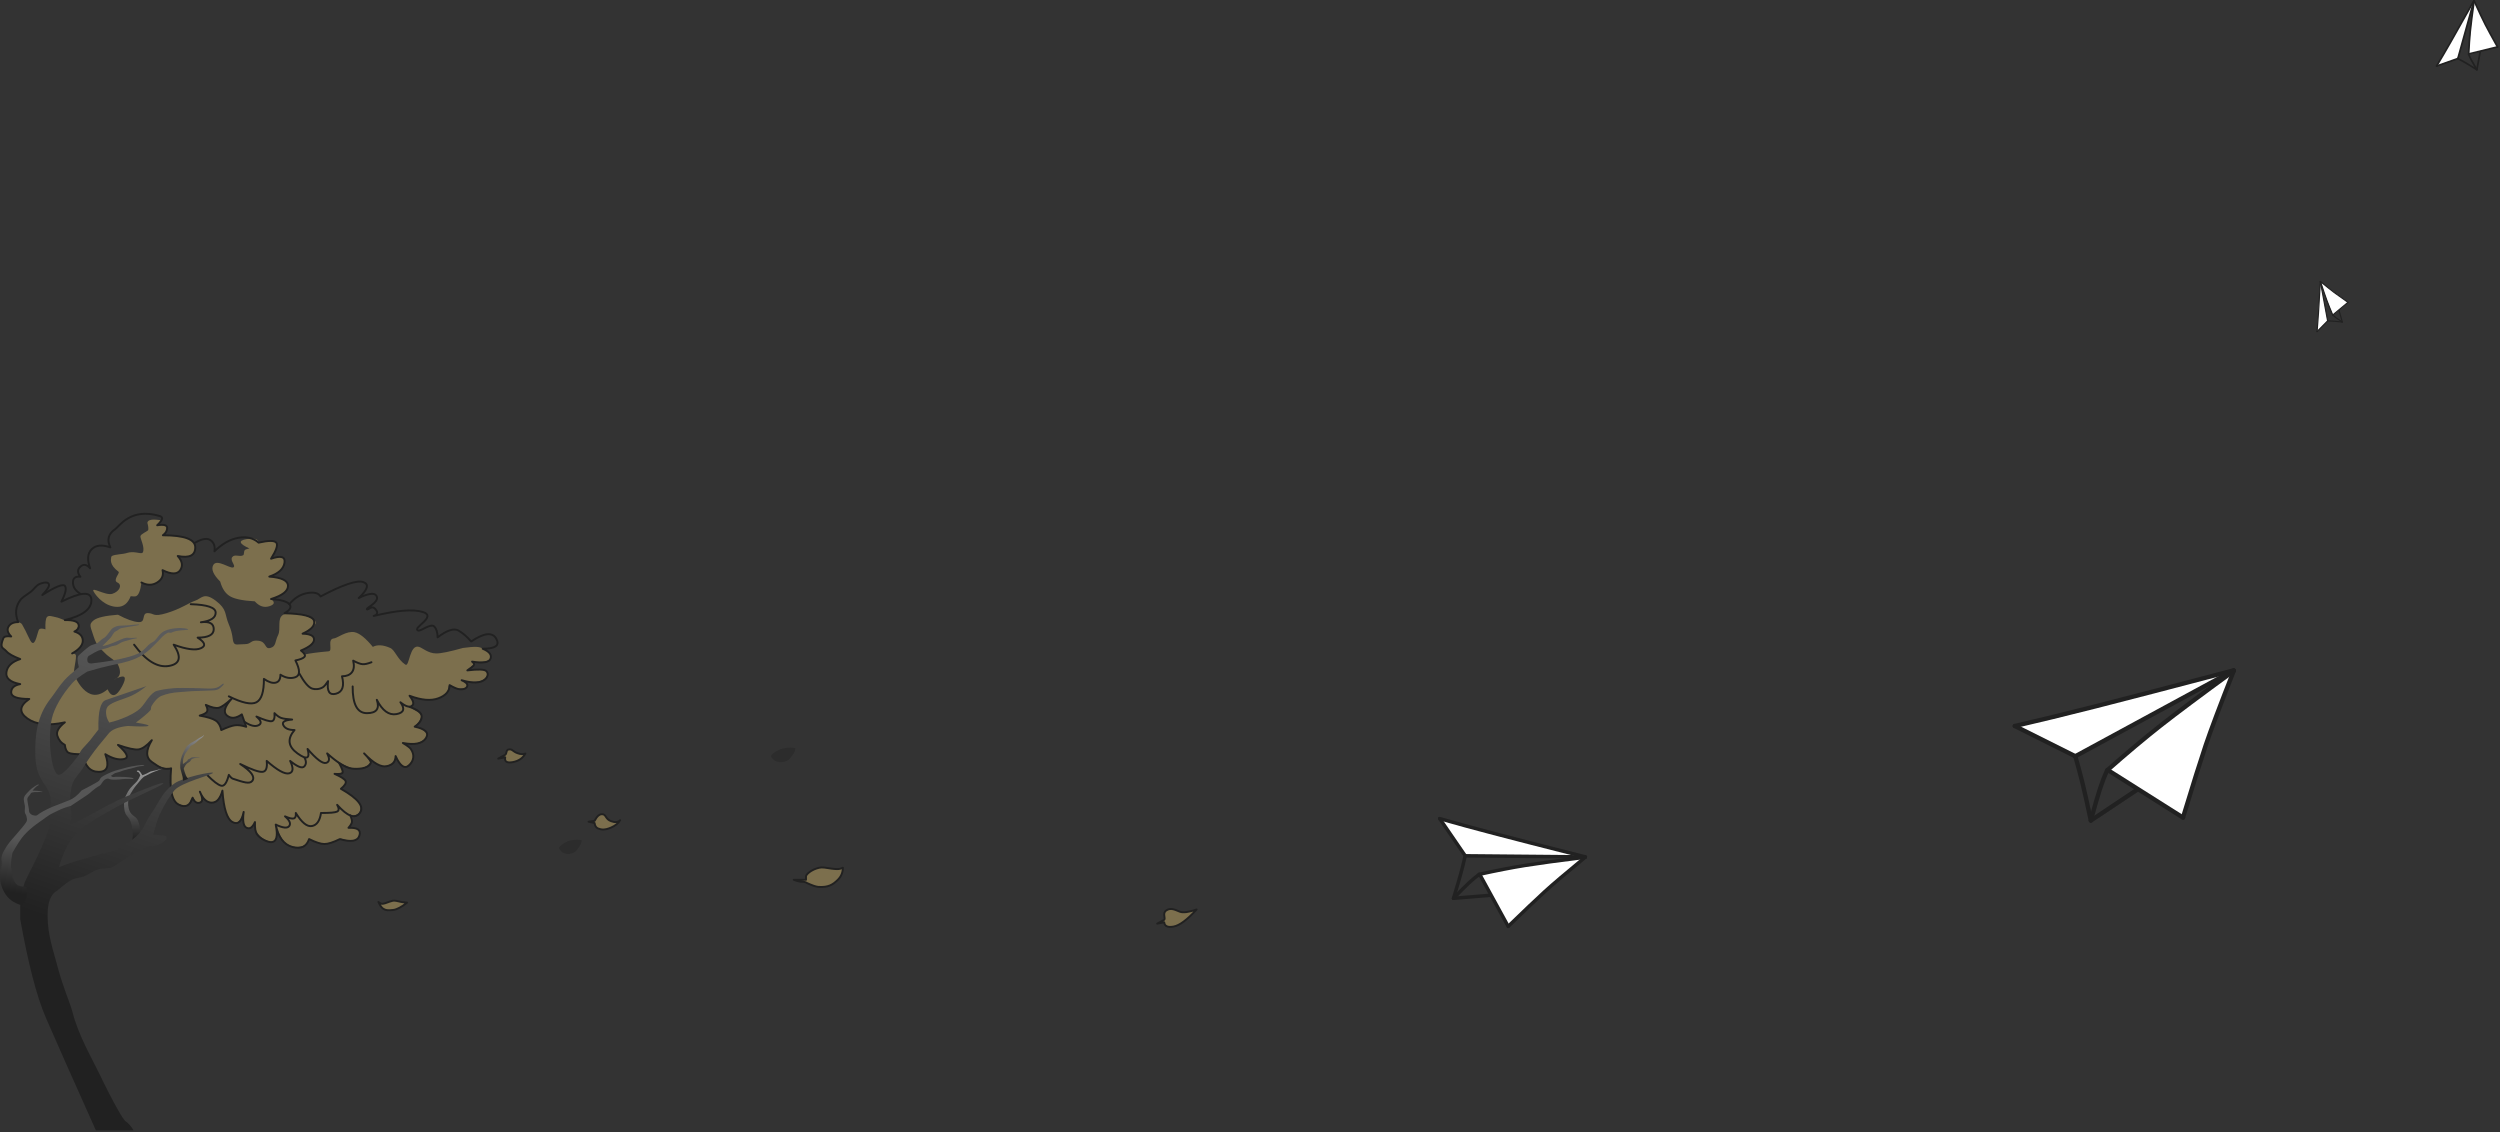<!--?xml version="1.0" encoding="UTF-8"?-->
<svg width="1031px" height="467px" viewBox="0 0 1031 467" version="1.1" xmlns="http://www.w3.org/2000/svg" xmlns:xlink="http://www.w3.org/1999/xlink">
    <rect x="0" y="0" width="1031" height="467" fill="#333333" stroke="none"/>
    <defs>
        <linearGradient x1="50%" y1="0%" x2="50%" y2="100%" id="linearGradient-1">
            <stop stop-color="#9D9D9D" offset="0%"></stop>
            <stop stop-color="#212121" offset="100%"></stop>
        </linearGradient>
        <linearGradient x1="51.901%" y1="1.174%" x2="43.301%" y2="62.277%" id="linearGradient-2">
            <stop stop-color="#5B5B5B" offset="0%"></stop>
            <stop stop-color="#212121" offset="100%"></stop>
        </linearGradient>
        <linearGradient x1="20.339%" y1="54.166%" x2="13.7%" y2="91.698%" id="linearGradient-3">
            <stop stop-color="#565656" offset="0%"></stop>
            <stop stop-color="#212121" offset="100%"></stop>
        </linearGradient>
        <linearGradient x1="50%" y1="0%" x2="38.558%" y2="95.91%" id="linearGradient-4">
            <stop stop-color="#8E8E8E" offset="0%"></stop>
            <stop stop-color="#212121" offset="100%"></stop>
        </linearGradient>
    </defs>
    <g id="template" stroke="none" stroke-width="1" fill="none" fill-rule="evenodd">
        <g id="sms-illustration" transform="translate(0, -0.661)">
            <g id="tree" transform="translate(0, 212)">
                <g id="crown-color" transform="translate(0.63, 2.938)" fill="#E8C875" fill-opacity="0.4">
                    <path d="M88.307,33.429 C93.181,37.096 91.913,38.983 93.738,43.232 C95.563,47.482 95.118,49.456 95.732,50.719 C96.347,51.981 97.435,51.376 100.315,51.376 C103.195,51.376 102.565,49.497 106.015,49.973 C109.466,50.449 108.386,53.585 110.854,52.94 C113.322,52.295 112.716,50.317 114.035,47.692 C115.353,45.067 113.476,40.689 116.212,39.228 C118.947,37.767 124.664,38.56 128.977,41.556 C130.969,42.94 127.814,44.456 124.931,46.706 C124.104,47.351 129.302,47.356 128.886,49.468 C128.832,49.743 128.412,50.765 127.053,51.916 C126.569,52.326 125.563,52.962 124.034,53.826 L124.931,55.64 C127.258,55.137 130.576,54.698 134.884,54.324 C136.835,54.154 134.062,49.204 137.133,48.999 C138.392,48.915 142.35,45.755 145.589,46.439 C147.669,46.877 150.182,48.898 153.129,52.501 C154.958,51.49 157.352,51.637 160.312,52.94 C162.267,53.801 163.199,57.552 166.537,59.815 C168.252,60.977 168.21,51.177 172.24,52.501 C173.661,52.968 175.919,55.145 179.199,55.2 C181.148,55.233 184.84,54.479 190.276,52.94 C192.753,52.599 194.598,52.453 195.812,52.501 C197.026,52.55 197.902,52.804 198.439,53.265 C201.202,54.555 202.26,55.975 201.611,57.525 C201.291,58.291 197.755,58.999 194.062,58.57 C193.943,58.557 193.861,58.545 193.808,58.537 L193.799,58.536 L193.837,58.544 C194.183,58.625 195.231,58.957 194.745,59.815 C194.404,60.416 193.619,60.303 192.102,62.19 C191.872,62.476 201.961,60.39 200.2,64.287 C199.026,66.885 195.543,67.538 189.751,66.247 C191.857,67.317 192.428,68.391 191.464,69.468 C191.245,69.712 189.175,69.916 187.457,69.468 C186.159,69.129 185.152,68.09 184.789,68.269 C183.807,68.754 184.852,69.871 183.598,71.263 C183.089,71.828 181.822,74.193 176.407,74.431 C175.208,74.484 172.633,73.933 168.68,72.778 L168.654,72.77 L168.677,72.818 C168.888,73.264 169.178,74.003 169.548,75.036 C170.116,76.619 168.621,75.813 168.865,77.47 C168.98,78.248 172.379,79.206 172.944,80.616 C173.321,81.557 172.469,83.149 170.388,85.394 C173.639,86.315 175.35,87.577 175.522,89.181 C175.615,90.044 171.645,93.841 165.516,92.132 C167.167,92.878 170.327,94.573 169.855,97.943 C169.657,99.355 168.551,100.751 166.537,102.13 C165.514,101.484 164.762,100.886 164.281,100.336 C163.8,99.786 163.212,98.852 162.517,97.534 L161.705,100.336 C159.495,101.529 157.682,101.898 156.264,101.442 C154.847,100.987 152.602,99.314 149.53,96.425 L152.2,99.966 C151.007,101.764 149.167,102.705 146.678,102.79 C144.189,102.874 140.258,100.981 134.884,97.109 L139.58,101.008 C140.473,102.46 140.786,103.469 140.52,104.034 C140.253,104.599 139.275,104.997 137.587,105.23 C140.045,105.954 141.473,106.8 141.871,107.769 C142.269,108.738 141.636,109.824 139.97,111.028 C141.965,112.17 143.38,113.053 144.216,113.679 C145.762,114.836 147.384,115.919 147.779,117.566 C148.493,120.549 147.305,122.04 144.216,122.04 C144.931,122.919 144.625,124.58 143.297,127.022 C142.887,127.775 149.53,125.257 146.979,131.484 C146.776,131.981 145.321,132.454 142.718,132.215 C142.19,132.167 141.333,131.978 140.15,131.647 L139.975,131.598 L139.974,131.616 C139.9,131.84 138.592,132.347 136.049,133.137 C135.19,133.403 133.074,133.949 130.736,133.481 C129.898,133.314 128.602,132.742 126.845,131.765 C126.826,132.515 126.386,133.267 125.525,134.02 C124.764,134.687 121.08,135.819 118.019,134.02 C115.89,132.769 114.363,129.453 113.077,126.276 C112.347,124.474 115.052,131.475 112.121,132.74 C110.445,133.464 103.748,130.485 104.578,125.069 C104.704,124.252 103.201,127.897 101.523,127.022 C101.238,126.873 100.248,126.878 99.859,125.069 C99.723,124.44 99.723,122.942 99.859,120.576 C98.924,123.571 97.784,125.069 96.439,125.069 C95.603,125.069 93.692,123.914 92.484,120.576 C91.995,119.222 91.488,116.402 90.964,112.116 C89.873,114.42 88.987,115.746 88.307,116.095 C87.26,116.632 85.415,116.994 84.083,115.609 C83.57,115.075 82.808,113.948 81.798,112.229 C82.638,114.538 82.859,115.826 82.462,116.095 C81.896,116.478 80.734,116.863 80.167,116.429 C79.516,115.93 79.458,114.578 78.793,114.699 C77.701,114.899 77.746,117.513 76.77,117.823 C74.77,118.458 71.84,116.786 71.493,116.095 C69.624,112.377 69.102,107.9 69.926,102.663 C67.17,102.663 64.52,101.764 61.977,99.966 C59.435,98.168 59.435,95.172 61.977,90.98 C59.882,93.302 58.059,94.571 56.508,94.788 C54.957,95.005 52.127,94.386 48.018,92.93 C51.862,96.339 52.691,98.28 50.506,98.752 C48.321,99.225 45.753,98.557 42.802,96.747 C44.567,101.605 43.66,104.034 40.08,104.034 C36.5,104.034 34.312,101.605 33.516,96.747 C30.455,96.799 28.505,96.608 27.664,96.175 C26.824,95.742 26.306,94.66 26.11,92.93 C24.595,92.121 23.566,90.872 23.025,89.181 C22.484,87.491 23.513,85.637 26.11,83.619 C19.364,85.114 14.209,84.584 10.647,82.027 C7.084,79.47 7.346,76.789 11.434,73.983 C6.464,73.983 3.98,73.076 3.98,71.263 C3.98,69.45 5.221,68.313 7.702,67.852 C3.544,67.057 1.649,65.413 2.019,62.92 C2.389,60.428 4.283,58.629 7.702,57.525 C4.762,56.399 2.867,55.332 2.019,54.324 C0.746,52.811 -0.995,53.237 0.709,48.999 C1.033,48.194 2.123,47.928 3.98,48.202 C2.519,46.736 2.153,45.382 2.884,44.138 C3.614,42.895 4.941,42.274 6.863,42.274 C7.694,42.494 8.233,42.814 8.479,43.232 C10.571,46.794 11.613,49.993 12.515,50.719 C14.106,51.998 14.88,45.905 15.533,45.269 C15.968,44.845 16.828,44.845 18.113,45.269 C18.008,42.52 18.209,40.838 18.718,40.222 C19.481,39.298 20.978,39.986 22.282,40.222 C23.151,40.379 24.427,40.824 26.11,41.556 C29.201,41.527 30.977,41.95 31.436,42.825 C31.896,43.701 31.438,44.816 30.062,46.17 C32.542,46.983 33.693,48.251 33.516,49.973 C33.338,51.695 31.876,53.438 29.129,55.2 C30.18,55.23 30.708,55.565 30.713,56.205 C30.731,58.761 29.378,62.865 30.062,64.287 C31.471,67.22 33.631,70.849 36.846,71.978 C38.99,72.731 41.284,72.069 43.729,69.992 C45.368,73.535 47.351,73.15 49.678,68.837 C51.772,64.956 51.07,63.816 47.574,65.418 L47.532,65.436 L47.568,65.412 C49.116,64.297 49.266,62.431 48.018,59.815 C47.274,58.255 44.302,56.794 42.802,55.2 C41.218,53.516 39.23,52.279 37.984,48.202 C36.739,44.125 35.804,43.289 37.984,41.556 C39.438,40.4 42.782,39.624 48.018,39.228 C51.526,41.117 54.355,42.132 56.508,42.274 C59.737,42.486 57.557,38.56 60.299,38.56 C63.041,38.56 62.244,40.338 68.128,38.56 C74.011,36.781 77.362,34.264 79.897,33.429 C82.431,32.595 83.432,29.762 88.307,33.429 Z M139.58,131.484 C139.679,131.513 139.776,131.541 139.871,131.568 L139.975,131.598 C139.973,131.535 139.868,131.5 139.662,131.488 Z M94.899,73.872 C92.546,76.083 90.772,77.332 89.575,77.617 C88.379,77.903 86.604,77.501 84.252,76.413 C84.923,77.672 85.086,78.605 84.742,79.213 C84.397,79.82 83.397,80.363 81.74,80.84 C84.946,81.406 87.139,82.085 88.32,82.876 C89.5,83.667 90.266,84.972 90.619,86.791 C93.123,85.646 95.007,84.991 96.27,84.826 C97.533,84.661 99.076,84.867 100.9,85.445 L99.091,80.332 C96.701,82.028 94.67,82.197 92.999,80.84 C91.327,79.482 91.96,77.159 94.899,73.872 Z M168.63,72.72 C168.372,72.197 168.251,72.175 168.267,72.656 L168.267,72.656 L168.654,72.77 Z M47.532,65.436 L47.413,65.518 C47.096,65.724 46.727,65.903 46.305,66.053 C46.686,65.848 47.043,65.667 47.377,65.509 L47.532,65.436 Z M193.793,58.535 C193.727,58.521 193.708,58.521 193.765,58.53 L193.799,58.536 Z" id="Combined-Shape"></path>
                    <path d="M94.189,31.598 C92.301,30.462 90.967,28.451 90.189,25.565 C87.292,22.687 86.346,20.394 87.35,18.687 C88.856,16.127 94.187,20.284 95.546,19.727 C96.905,19.17 94.076,16.918 95.12,15.5 C96.163,14.083 98.08,15.503 99.588,14.742 C100.212,14.428 99.784,13.256 100.315,12.604 C100.531,12.338 101.173,12.107 102.24,11.909 C97.967,9.961 97.52,8.688 100.898,8.089 C104.276,7.49 105.982,7.962 106.015,9.505 C110.11,8.574 112.541,8.574 113.306,9.505 C114.072,10.437 113.356,12.644 111.157,16.127 C115.254,14.72 117.102,15.287 116.699,17.829 C116.296,20.371 114.208,22.265 110.435,23.513 C115.57,23.883 118.138,25.158 118.138,27.34 C118.138,29.521 115.811,31.327 111.157,32.757 C112.86,34.051 112.619,35.043 110.435,35.735 C108.25,36.427 106.251,35.753 104.437,33.712 C99.493,33.438 96.077,32.734 94.189,31.598 Z" id="Path-16-Copy"></path>
                    <path d="M64.194,2.344 C66.938,1.909 68.309,2.275 68.309,3.443 C68.309,4.611 67.724,5.62 66.554,6.47 C75.449,6.47 79.897,8.133 79.897,11.461 C79.897,14.788 77.488,15.975 72.671,15.019 C74.564,17.121 74.902,19.068 73.688,20.861 C72.474,22.654 70.047,22.654 66.407,20.861 C66.913,23.029 66.175,24.727 64.194,25.953 C62.214,27.18 60.055,27.18 57.718,25.953 C57.268,29.355 56.507,31.236 55.437,31.598 C55.048,31.729 54.322,31.729 53.26,31.598 C52.135,34.531 50.314,35.998 47.797,35.998 C42.932,35.998 39.217,31.929 37.974,29.656 C36.731,27.383 42.958,31.488 45.685,30.612 C48.747,29.628 49.893,26.902 47.797,25.953 C45.702,25.005 48.969,22.035 48.261,21.504 C44.272,18.515 45.19,16.373 45.237,15.446 C45.279,14.605 47.974,14.414 50.217,14.105 C51.6,13.914 52.25,13.457 53.675,13.437 C56.209,13.399 57.945,14.373 58.324,13.437 C59.164,11.36 57.16,7.822 57.277,6.873 C57.401,5.868 60.447,4.802 60.51,4.246 C60.7,2.568 60.055,1.549 60.154,1.19 C60.477,0.012 62.312,-0.291 65.659,0.279 L64.194,2.344 Z" id="Path-13-Copy"></path>
                </g>
                <g id="crown" transform="translate(0.63, 0.535)" stroke="#212121" stroke-linejoin="round" stroke-width="0.81">
                    <path d="M69.926,105.065 C66.639,105.464 65.791,105.065 61.977,102.368 C59.435,100.57 59.435,97.575 61.977,93.383 C59.882,95.705 58.059,96.974 56.508,97.191 C54.957,97.408 52.127,96.788 48.018,95.333 C51.862,98.742 52.691,100.682 50.506,101.155 C48.321,101.628 45.753,100.959 42.802,99.15 C44.567,104.008 43.66,106.437 40.08,106.437 C36.5,106.437 34.312,104.008 33.516,99.15 C30.455,99.202 28.505,99.011 27.664,98.578 C26.824,98.144 26.306,97.063 26.11,95.333 C24.595,94.524 23.566,93.275 23.025,91.584 C22.484,89.894 23.513,88.04 26.11,86.022 C19.364,87.517 14.209,86.986 10.647,84.429 C7.084,81.873 7.346,79.191 11.434,76.385 C6.464,76.385 3.98,75.479 3.98,73.666 C3.98,71.852 5.221,70.715 7.702,70.255 C3.544,69.459 1.649,67.815 2.019,65.323 C2.389,62.83 4.283,61.032 7.702,59.928 C4.762,58.802 2.867,57.735 2.019,56.726 C0.746,55.214 -0.995,55.639 0.709,51.402 C1.033,50.597 2.123,50.331 3.98,50.605 C2.519,49.139 2.153,47.785 2.884,46.541 C3.614,45.298 4.941,44.676 6.863,44.676 C5.486,41.272 5.765,38.262 7.702,35.647 C8.697,34.304 10.343,33.505 12.225,32.046 C13.275,31.232 14.217,29.659 15.598,29.003 C16.559,28.546 19.042,27.81 19.523,29.003 C19.845,29.798 18.943,31.296 16.818,33.497 C22.221,30.086 25.319,28.832 26.11,29.734 C26.902,30.637 26.436,32.809 24.712,36.252 C32.947,32.141 37.064,31.94 37.064,35.647 C37.064,39.354 33.413,42.087 26.11,43.846 C29.486,43.774 31.365,44.371 31.747,45.635 C32.128,46.9 31.567,47.879 30.062,48.572 C32.364,49.267 33.516,50.535 33.516,52.376 C33.516,54.217 32.053,55.959 29.129,57.603" id="Path-5" stroke-linecap="round"></path>
                    <path d="M69.926,105.065 C69.195,113.568 70.236,118.527 73.049,119.944 C75.863,121.361 77.777,120.413 78.793,117.102 C79.519,118.84 80.521,119.521 81.798,119.147 C83.074,118.773 83.074,117.268 81.798,114.632 C83.038,117.642 84.679,119.147 86.72,119.147 C88.762,119.147 90.221,117.495 91.096,114.19 C91.619,121.623 93.007,125.946 95.259,127.158 C97.512,128.369 99.045,126.976 99.859,122.978 C99.347,126.665 99.741,128.843 101.043,129.512 C102.345,130.18 103.502,129.395 104.516,127.158 C104.437,129.553 104.686,131.192 105.263,132.074 C106.567,134.067 109.706,135.433 111.104,135.433 C113.428,135.433 114.086,133.018 113.077,128.189 C114.109,133.367 116.399,136.443 119.945,137.418 C123.492,138.393 125.792,137.309 126.845,134.167 C129.559,135.523 131.665,136.202 133.163,136.202 C134.662,136.202 136.79,135.523 139.546,134.167 C144.186,135.523 146.87,135.044 147.6,132.729 C148.329,130.414 146.825,129.342 143.086,129.512 C143.943,128.552 144.416,127.767 144.507,127.158 C144.599,126.548 144.38,125.622 143.853,124.38" id="Path-9" stroke-linecap="round"></path>
                    <path d="M113.077,128.189 C116.038,129.606 117.893,129.804 118.641,128.783 C119.389,127.762 118.813,126.43 116.914,124.787 C118.654,125.571 119.862,125.857 120.538,125.646 C121.214,125.435 121.488,124.685 121.359,123.398 C123.801,127.384 126.027,129.179 128.038,128.783 C130.048,128.387 131.286,126.592 131.751,123.398 C135.393,123.415 137.615,123.222 138.415,122.818 C139.216,122.415 139.216,121.49 138.415,120.041 C142.729,124.863 145.85,125.982 147.779,123.398 C149.707,120.814 147.105,117.491 139.97,113.431 C141.642,112.046 142.276,110.96 141.871,110.171 C141.466,109.383 139.956,108.415 137.34,107.267 C139.282,107.425 140.382,107.269 140.64,106.802 C140.898,106.334 140.413,104.98 139.186,102.739" id="Path-10"></path>
                    <path d="M84.742,107.676 C87.341,110.327 89.283,111.817 90.566,112.148 C91.849,112.478 92.906,110.987 93.738,107.676 C94.388,108.586 94.938,109.116 95.388,109.266 C99.909,110.774 102.354,111.584 103.42,110.149 C104.646,108.5 102.983,106.184 98.434,103.201 C103.149,105.526 106.226,106.604 107.664,106.437 C109.102,106.269 109.667,104.766 109.357,101.928 C113.721,105.765 116.787,107.476 118.558,107.06 C120.328,106.645 120.486,104.934 119.032,101.928 C122.063,104.393 124.011,105.144 124.876,104.182 C125.742,103.22 125.742,101.975 124.876,100.446" id="Path-11"></path>
                    <path d="M32.525,33.015 C30.482,31.767 29.461,30.214 29.461,28.356 C29.461,26.498 30.482,25.707 32.525,25.985 C31.229,24.379 31.229,22.99 32.525,21.817 C33.822,20.644 35.157,20.869 36.532,22.492 C35.252,18.982 35.466,16.366 37.173,14.644 C38.88,12.922 41.451,12.662 44.885,13.864 C43.366,10.793 44.014,8.301 46.828,6.386 C48.636,5.157 53.28,-2.69 65.316,0.96 C66.811,1.413 66.437,2.675 64.194,4.747 C66.938,4.311 68.309,4.678 68.309,5.845 C68.309,7.013 67.724,8.022 66.554,8.872 C75.449,8.872 79.897,10.536 79.897,13.864 C79.897,17.191 77.488,18.377 72.671,17.422 C74.564,19.524 74.902,21.471 73.688,23.264 C72.474,25.057 70.047,25.057 66.407,23.264 C66.913,25.432 66.175,27.129 64.194,28.356 C62.214,29.583 60.055,29.583 57.718,28.356" id="Path-13" stroke-linecap="round"></path>
                    <path d="M54.679,53.994 C59.572,60.64 64.354,63.563 69.022,62.765 C73.691,61.966 74.348,59.042 70.994,53.994 C76.31,55.943 80.052,56.431 82.218,55.456 C84.385,54.481 83.937,53.026 80.876,51.089 C85.303,51.089 87.516,49.921 87.516,47.585 C87.516,45.249 85.75,44.304 82.218,44.749 C86.277,44.225 88.307,42.907 88.307,40.794 C88.307,38.68 84.883,37.514 78.034,37.296" id="Path-14" stroke-linecap="round"></path>
                    <path d="M79.897,11.908 C82.749,10.267 84.864,9.945 86.241,10.942 C87.618,11.94 88.139,13.457 87.803,15.493 C91.007,12.373 94.298,10.513 97.677,9.914 C101.055,9.315 103.835,9.98 106.015,11.908 C110.11,10.976 112.541,10.976 113.306,11.908 C114.072,12.839 113.356,15.047 111.157,18.53 C115.254,17.123 117.102,17.69 116.699,20.232 C116.296,22.773 114.208,24.668 110.435,25.916 C115.57,26.286 118.138,27.561 118.138,29.742 C118.138,31.924 115.811,33.73 111.157,35.16 C115.179,35.446 117.695,36.158 118.706,37.296 C119.717,38.434 119.048,39.681 116.699,41.038 C124.324,41.213 128.387,42.246 128.886,44.138 C129.386,46.03 127.811,47.803 124.161,49.455 C127.311,49.526 128.886,50.331 128.886,51.87 C128.886,53.409 127.09,54.92 123.496,56.402 C124.973,57.55 125.453,58.42 124.936,59.01 C124.42,59.601 123.177,60.097 121.207,60.498 C123.177,64.412 123.177,66.711 121.207,67.396 C119.237,68.082 117.177,67.739 115.025,66.368 C115.025,68.239 114.376,69.333 113.077,69.651 C111.778,69.969 110.153,69.452 108.202,68.101 C108.237,73.423 107.215,76.636 105.134,77.739 C103.053,78.843 99.254,78.029 93.738,75.298" id="Path-16" stroke-linecap="round"></path>
                    <path d="M94.899,76.275 C92.546,78.486 90.772,79.734 89.575,80.02 C88.379,80.305 86.604,79.904 84.252,78.816 C84.923,80.075 85.086,81.008 84.742,81.616 C84.397,82.223 83.397,82.765 81.74,83.242 C84.946,83.809 87.139,84.488 88.32,85.279 C89.5,86.07 90.266,87.375 90.619,89.194 C93.123,88.049 95.007,87.394 96.27,87.229 C97.533,87.064 99.076,87.27 100.9,87.848 L99.091,82.734 C96.701,84.431 94.67,84.6 92.999,83.242 C91.327,81.884 91.96,79.562 94.899,76.275 Z" id="Path-17" stroke-linecap="round"></path>
                    <path d="M100.315,85.895 C102.727,87.461 104.627,87.896 106.015,87.199 C107.403,86.502 107.11,85.313 105.134,83.63 C108.408,85.08 110.51,85.717 111.442,85.541 C112.373,85.365 112.746,84.259 112.562,82.224 C113.549,83.235 114.464,83.894 115.307,84.201 C116.15,84.507 117.664,84.731 119.85,84.872 C116.756,85.094 115.545,85.869 116.216,87.199 C116.887,88.529 118.427,89.194 120.835,89.194 C117.751,92.814 118.155,96.025 122.048,98.828 C125.941,101.63 127.328,101.017 126.211,96.988 C129.908,101.264 132.462,103.181 133.873,102.739 C135.284,102.297 135.422,100.993 134.286,98.828 C138.482,102.618 141.836,104.697 144.348,105.065 C146.288,105.35 151.295,105.373 152.299,102.739 C152.496,102.221 151.573,100.917 149.53,98.828 C153.363,102.875 156.485,104.635 158.898,104.107 C161.311,103.58 162.517,102.19 162.517,99.936 C164.481,104.323 166.422,105.505 168.34,103.481 C169.788,101.954 170.596,99.608 168.785,96.988 C168.393,96.421 167.303,95.603 165.516,94.534 C170.405,95.456 173.567,94.801 175.003,92.57 C176.438,90.339 174.9,88.748 170.388,87.796 C172.309,86.529 173.269,85.14 173.269,83.63 C173.269,82.121 171.626,80.796 168.34,79.657" id="Path-75" stroke-linecap="round"></path>
                    <path d="M122.749,65.785 C124.792,69.472 126.574,71.577 128.094,72.102 C129.093,72.447 130.982,72.527 132.56,71.532 C133.108,71.186 133.81,70.351 134.664,69.025 C134.125,73.214 135.21,74.946 137.919,74.22 C140.628,73.495 141.457,71.097 140.408,67.025 C142.28,67.021 143.641,66.472 144.492,65.378 C145.343,64.284 145.521,62.685 145.025,60.58 C146.671,61.47 147.947,61.955 148.855,62.033 C149.762,62.112 150.996,61.846 152.557,61.234" id="Path-76" stroke-linecap="round"></path>
                    <path d="M144.806,71.217 C144.753,78.562 146.713,82.234 150.686,82.234 C154.659,82.234 156.018,80.398 154.763,76.726 C157.067,81.208 159.762,83.176 162.847,82.628 C165.932,82.081 166.483,80.451 164.5,77.738 C166.57,79.426 168.136,79.936 169.196,79.269 C170.256,78.602 169.946,77.199 168.267,75.059 C173.117,76.901 177.084,77.248 180.166,76.102 C183.248,74.955 184.789,73.145 184.789,70.672 C186.647,71.752 188.042,72.326 188.973,72.395 C190.371,72.497 191.854,72.159 192.102,70.965 C192.267,70.17 191.484,69.398 189.751,68.65 C194.378,70.021 197.621,69.885 199.479,68.242 C200.41,67.419 201.015,65.95 199.911,64.862 C199.177,64.14 196.574,64.05 192.102,64.593 C193.463,63.693 194.332,63.019 194.711,62.572 C195.089,62.125 194.873,61.592 194.062,60.973 C198.6,61.737 201.139,61.32 201.681,59.721 C202.223,58.122 201.142,56.771 198.439,55.668 C203.748,55.668 205.605,54.277 204.011,51.496 C202.417,48.714 198.972,49.107 193.678,52.675 C192.048,50.759 190.309,49.258 188.459,48.173 C186.609,47.088 183.734,48.02 179.834,50.969 C179.834,48.914 179.366,47.419 178.429,46.484 C177.023,45.081 172.868,48.53 171.848,48.173 C168.997,47.176 179.78,42.494 173.861,40.553 C169.916,39.259 163.124,39.792 153.485,42.152 C155.087,41.623 155.342,40.704 154.252,39.394 C152.616,37.429 151.285,39.862 150.686,39.394 C150.099,38.935 155.777,36.571 154.763,34.108 C154.087,32.466 151.605,32.678 147.318,34.743 C151.102,31.205 151.702,29.01 149.12,28.159 C146.537,27.309 140.687,29.292 131.569,34.108 C130.749,32.694 128.926,32.23 126.101,32.714 C123.276,33.199 120.812,34.726 118.706,37.296" id="Path-78" stroke-linecap="round"></path>
                </g>
                <g id="trunk" transform="translate(0, 46.17)">
                    <path d="M57.872,86.16 C57.614,86.734 57.271,87.213 56.843,87.597 C56.415,87.981 55.634,88.511 54.501,89.187 C54.918,87.202 54.825,84.979 54.221,82.519 C53.317,78.83 51.644,79.483 51.252,76.096 C50.86,72.71 51.489,71.197 52.771,68.969 C54.053,66.74 55.83,65.578 56.559,64.614 C57.045,63.971 57.483,63.173 57.872,62.221 C57.57,61.595 57.341,61.2 57.186,61.035 C56.903,60.735 56.474,60.784 56.444,60.666 C56.362,60.34 56.875,60.006 57.424,60.437 C57.791,60.724 58.218,61.319 58.708,62.221 C59.563,61.891 60.158,61.648 60.493,61.492 C61.203,61.16 61.712,60.806 62.12,60.666 C62.827,60.422 63.416,60.404 63.984,60.244 C65.776,59.739 66.898,59.43 67.024,59.43 C67.196,59.43 65.679,59.862 62.9,61.035 C62.318,61.28 61.371,61.758 60.058,62.467 C59.442,62.631 58.627,63.346 57.614,64.614 C56.094,66.514 55.929,66.512 54.67,68.452 C53.411,70.391 52.354,72.499 53.047,75.755 C53.739,79.012 55.94,78.797 56.843,80.807 C57.445,82.147 57.788,83.932 57.872,86.16 Z" id="Path-73" fill="url(#linearGradient-1)"></path>
                    <path d="M39.547,208.67 C29.588,186.484 22.715,171.008 18.928,162.242 C15.141,153.477 11.609,139.893 8.333,121.491 C8.333,117.842 8.333,115.406 8.333,114.184 C8.335,112.314 9.841,110.326 9.671,108.929 C9.448,107.104 11.693,103.342 13.677,99.299 C16.202,94.154 18.712,88.544 19.62,85.78 C20.701,82.489 21.088,78.84 20.781,74.832 C21.133,73.039 20.884,71.051 20.036,68.868 C18.763,65.593 14.857,63.292 14.572,54.4 C14.288,45.508 15.372,37.64 20.781,30.71 C22.728,28.216 24.44,25.333 26.565,22.995 C27.772,21.665 29.755,19.883 32.514,17.648 C31.822,14.96 31.822,13.318 32.514,12.722 C33.554,11.828 35.192,10.217 37.048,8.909 C37.838,8.352 39.203,8.218 40.168,7.665 C41.139,7.109 41.711,6.134 42.859,5.582 C43.748,5.155 44.86,3.381 45.907,2.073 C46.337,1.536 47.251,1.048 47.934,0.79 C48.955,0.403 50.99,0.522 52.727,0.379 C55.166,0.177 57.274,-0.17 57.414,0.097 C57.611,0.473 53.256,0.827 49.945,1.57 C49.168,1.744 48.622,2.47 47.934,2.751 C46.646,3.279 46.493,4.539 45.537,5.582 C44.914,6.263 43.815,7.371 42.239,8.909 C43.51,8.772 45.518,8.111 48.264,6.926 C49.409,6.432 50.611,5.822 51.664,5.582 C52.599,5.37 53.397,5.606 54.124,5.582 C55.522,5.537 56.494,5.424 56.531,5.582 C56.586,5.815 55.358,5.724 52.727,6.581 C51.588,6.952 50.601,6.926 48.584,8.278 C47.714,8.861 46.396,8.749 45.537,9.219 C44.245,9.925 42.535,10.044 40.598,10.796 C39.858,11.083 38.675,11.725 37.048,12.722 C36.34,12.965 35.986,13.589 35.986,14.596 C35.986,15.604 36.537,16.107 37.64,16.107 C46.679,15.087 53.082,13.742 56.847,12.073 C58.793,11.211 60.041,9.738 61.1,8.595 C62.022,7.599 63.043,7.491 63.924,6.581 C64.968,5.503 65.921,3.645 67.777,2.751 C69.465,1.939 71.069,1.723 72.496,1.57 C75.482,1.248 77.619,1.815 77.619,2.073 C77.619,2.37 74.924,2.289 72.496,2.751 C71.795,2.885 71.247,3.199 70.631,3.414 C70.168,3.575 69.653,3.226 69.254,3.414 C67.28,4.343 66.128,6.065 65.217,6.926 C63.011,9.01 60.728,12.006 56.047,14.033 C52.182,15.707 48.361,16.278 44.602,17.136 C42.565,17.602 39.693,18.372 35.986,19.447 C33.091,21.247 31.067,22.792 29.913,24.082 C25.44,29.081 22.383,34.634 21.439,38.599 C19.476,46.85 21.175,62.039 24.295,62.039 C25.607,62.039 28.212,59.455 32.104,54.4 C32.688,53.64 33.024,52.528 33.682,51.674 C34.412,50.724 35.638,49.594 37.048,47.909 C37.747,47.074 38.93,45.557 40.598,43.357 C40.4,36.022 41.4,31.971 43.599,31.204 C45.797,30.438 51.406,28.51 60.424,25.42 C58.223,27.206 56.123,28.551 54.124,29.456 C51.125,30.812 46.345,31.915 44.602,33.68 C43.698,34.595 43.433,36.366 44.123,38.599 C44.254,39.024 44.569,39.649 45.066,40.475 C46.411,40.156 47.583,39.822 48.584,39.47 C50.797,38.693 53.846,37.598 56.847,35.464 C59.65,33.473 60.805,29.683 63.924,27.708 C64.678,27.231 68.544,26.52 71.906,26.28 C73.821,26.144 77.022,26.222 81.592,26.28 C83.444,26.304 86.386,26.651 88.608,26.28 C90.83,25.91 91.845,23.977 92.254,24.503 C92.46,24.769 91.535,25.54 90.727,26.28 C89.931,27.009 88.878,27.224 87.456,27.224 C86.359,27.224 83.883,27.43 80.791,27.469 C78.417,27.499 75.903,27.83 73.977,27.923 C71.245,28.055 68.625,28.653 66.626,29.456 C64.979,30.117 63.525,31.916 62.48,33.68 C62.127,34.276 62.454,34.95 61.984,35.464 C60.901,36.648 58.922,38.318 56.047,40.475 C60.104,41.121 61.788,41.59 61.1,41.881 C60.412,42.173 57.621,42.173 52.727,41.881 C48.612,42.292 45.904,43.412 44.602,45.243 C43.7,46.512 38.53,51.91 33.682,60.029 C32.915,61.313 30.793,63.271 29.913,65.612 C29.404,66.964 29.031,69.339 28.794,72.739 C29.234,75.92 29.436,78.049 29.402,79.125 C29.329,81.422 28.183,82.811 29.402,82.46 C32.514,81.566 43.681,74.495 51.664,71.152 C59.646,67.808 68.35,64.445 67.317,65.612 C66.283,66.779 54.619,71.666 47.934,75.363 C41.248,79.06 35.015,82.54 31.036,86.704 C28.384,89.479 26.137,93.944 24.295,100.098 C28.155,98.634 30.895,97.689 32.514,97.263 C35.277,96.537 37.735,95.856 39.547,95.227 C41.819,94.437 44.865,94.18 47.304,93.245 C50.348,92.078 52.756,90.156 55.113,88.329 C59.359,85.036 59.708,81.894 61.984,78.637 C64.229,75.425 65.753,72.254 67.317,70.13 C69.242,67.515 71.029,66.252 71.906,65.612 C75.372,63.079 87.843,60.501 87.843,61.217 C87.843,61.932 74.683,65.138 71.906,68.452 C70.575,70.04 68.183,73.36 65.758,78.637 C65.126,80.012 64.259,82.7 63.155,86.704 L67.777,87.104 C69.178,87.547 69.024,88.424 67.317,89.732 C65.609,91.041 63.537,91.626 61.1,91.489 C58.013,93.357 55.687,94.603 54.124,95.227 C52.95,95.695 51.67,96.589 50.351,97.529 C49.034,98.467 47.678,99.449 46.348,100.098 C44.813,100.847 42.704,100.396 40.598,100.969 C38.704,101.485 36.857,103.007 34.687,103.918 C33.569,104.387 31.23,104.444 29.402,105.41 C28.165,106.064 26.232,107.521 23.603,109.781 C20.947,111.131 19.62,114.541 19.62,120.011 C19.62,128.215 22.134,134.939 23.603,140.623 C26.005,149.92 28.917,155.981 29.913,159.927 C32.32,169.466 37.941,178.971 41.102,185.558 C46.988,197.822 50.828,204.206 51.664,204.789 C52.948,205.685 54.098,206.978 55.113,208.67 L39.547,208.67 Z" id="Path-71" fill="url(#linearGradient-2)"></path>
                    <path d="M9.1,115.878 C5.624,114.963 3.131,113.072 1.62,110.202 C-0.646,105.897 -0.082,103.176 0.617,99.528 C0.875,98.179 0.484,97.071 0.617,96.146 C0.842,94.57 1.571,93.479 2.259,92.273 C2.987,90.998 4.312,89.298 6.235,87.173 C8.816,84.218 10.333,82.355 10.786,81.585 C11.464,80.429 10.982,79.968 10.92,79.198 C10.871,78.605 10.316,77.997 10.26,77.619 C10.11,76.608 10.38,75.702 10.26,74.832 C10.085,73.561 9.586,72.397 9.926,71.357 C10.315,70.168 11.335,69.436 12.199,68.458 C12.722,67.866 13.625,67.258 14.323,66.771 C15.061,66.256 15.702,65.911 15.977,66.076 C16.251,66.241 15.604,66.376 14.857,66.969 C14.379,67.349 13.855,68.042 13.432,68.52 C13.373,68.587 14.567,68.532 15.53,68.638 C16.667,68.762 17.761,69.09 17.549,69.13 C17.336,69.169 15.957,69.076 14.648,69.13 C13.685,69.169 12.829,69.411 12.8,69.485 C12.372,70.581 11.227,71.043 11.259,72.194 C11.275,72.8 11.574,74.113 11.713,75.037 C11.787,75.525 11.946,76.1 11.931,76.295 C11.732,78.999 14.954,78.977 15.226,78.757 C16.605,77.645 18.715,76.473 21.557,75.243 C24.52,74.097 26.863,73.183 28.585,72.5 C30.306,71.817 32,70.47 33.664,68.458 C36.583,66.978 38.76,65.807 40.195,64.945 C42.347,63.652 39.375,63.656 46.129,60.823 C48.023,60.029 49.889,59.74 51.723,59.163 C54.249,58.369 60.842,57.47 59.283,58.248 C58.755,58.511 57.293,58.332 55.041,59.163 C54.132,59.498 51.358,59.882 49.27,60.823 C48.789,61.04 47.582,61.143 46.964,61.611 C46.834,61.71 46.423,61.992 45.732,62.457 C46.227,62.882 46.638,63.041 46.964,62.935 C47.817,62.658 55.588,62.924 55.041,63.635 C54.753,64.01 53.241,63.414 49.27,63.936 C48.618,64.022 46.918,64.09 45.732,63.936 C44.977,63.839 44.798,63.394 44.045,63.635 C42.111,64.256 42.111,65.996 40.934,66.611 C38.811,67.722 37.313,69.475 36.019,70.31 C34.008,71.606 31.744,73.114 29.228,74.832 C27.189,75.381 25.425,76.028 23.935,76.773 C22.734,77.374 20.743,78.215 19.466,79.198 C17.075,81.04 13.285,83.188 9.926,86.914 C8.748,88.22 7.152,90.653 5.138,94.212 C4.73,96.371 4.526,97.984 4.526,99.052 C4.526,100.12 4.73,101.593 5.138,103.471 C5.398,105.09 5.922,106.287 6.709,107.062 C7.495,107.838 8.899,108.212 10.92,108.185 C11.155,110.137 11.155,111.611 10.92,112.607 C10.684,113.603 10.078,114.693 9.1,115.878 Z" id="Path-72" fill="url(#linearGradient-3)"></path>
                    <path d="M75.438,64.514 C75.424,63.74 75.378,63.183 75.299,62.844 C74.889,61.093 74.395,59.852 74.344,59.089 C74.147,56.12 75.117,53.586 76.037,51.986 C76.377,51.393 76.739,50.595 77.316,50.007 C77.558,49.76 77.996,49.459 78.274,49.23 C78.907,48.706 79.732,48.397 80.431,47.975 C81.221,47.497 81.892,46.918 82.716,46.534 C83.1,46.356 83.484,46.143 83.728,45.935 C84.006,45.698 84.116,45.483 84.116,45.62 C84.116,45.877 83.685,46.534 82.716,47.146 C81.87,47.681 81.034,48.661 80.195,49.23 C79.618,49.621 78.974,49.834 78.524,50.274 C78.27,50.522 78.293,50.789 78.135,51.049 C77.943,51.365 77.576,51.675 77.316,51.986 C76.135,53.401 75.34,55.265 75.438,57.547 C75.443,57.662 76.076,57.144 77.174,56.301 C77.366,56.154 77.354,55.813 77.589,55.662 C77.824,55.51 78.057,55.494 78.274,55.359 C78.573,55.173 78.853,54.884 79.175,54.811 C79.781,54.674 80.465,54.795 80.953,54.811 C81.786,54.837 82.358,54.978 82.374,55.073 C82.4,55.224 80.767,54.709 79.175,55.51 C78.778,55.71 78.691,56.244 78.274,56.598 C77.79,57.007 77.275,57.164 76.926,57.547 C76.087,58.468 75.746,59.474 75.775,59.584 C75.992,60.415 76.295,61.289 76.633,62.201 C76.762,62.549 77.081,63.049 77.589,63.7 L75.438,64.514 Z" id="Path-74" fill="url(#linearGradient-4)"></path>
                </g>
                <g id="foliage" transform="translate(156.055, 97)" fill-opacity="0.4">
                    <path d="M-3.73923115e-13,63.628 C0.684,65.131 1.373,66.082 2.065,66.48 C3.104,67.077 3.869,67.189 6.118,66.927 C7.617,66.752 9.524,65.742 11.84,63.898 C10.745,63.815 9.96,63.725 9.484,63.628 C7.959,63.316 6.765,62.924 5.92,63.125 C4.058,63.567 2.942,64.258 1.762,64.382 C1.228,64.438 0.641,64.187 -3.73923115e-13,63.628 Z" id="Path-18" stroke="#212121" stroke-width="0.81" fill="#E8C875" stroke-linecap="round" stroke-linejoin="round"></path>
                    <path d="M49.41,4.516 L52.292,3.983 C51.928,5.746 52.962,6.407 55.393,5.965 C57.825,5.523 59.561,4.342 60.602,2.423 C59.716,2.8 58.613,2.741 57.292,2.245 C55.312,1.5 55.298,0.554 53.852,0.719 C52.407,0.883 53.165,2.483 52.133,3.033 C51.446,3.4 50.538,3.894 49.41,4.516 Z" id="Path-79" stroke="#212121" stroke-width="0.81" fill="#E8C875" stroke-linecap="round" stroke-linejoin="round"></path>
                    <path d="M321.181,72.559 L324.062,72.026 C324.22,73.638 325.515,74.222 327.947,73.78 C330.379,73.338 333.537,70.992 337.421,66.741 C334.166,67.846 331.878,68.15 330.557,67.654 C328.576,66.91 326.834,65.842 324.948,67.091 C323.063,68.341 324.935,70.526 323.904,71.076 C323.217,71.443 322.309,71.937 321.181,72.559 Z" id="Path-79-Copy" stroke="#212121" stroke-width="0.81" fill="#E8C875" stroke-linecap="round" stroke-linejoin="round"></path>
                    <path d="M75.789,43.102 C77.091,43.886 78.408,44.049 79.739,43.594 C81.736,42.91 81.943,41.994 82.888,40.717 C83.518,39.865 83.83,38.997 83.825,38.114 C82.526,37.908 81.26,37.908 80.027,38.114 C78.178,38.424 77.543,38.847 76.508,39.451 C75.473,40.055 74.52,40.876 74.52,41.411 C74.52,41.767 74.943,42.331 75.789,43.102 Z" id="Path-80" fill="#212121"></path>
                    <path d="M163.309,5.243 C164.708,6.041 166.123,6.208 167.554,5.744 C169.7,5.047 169.922,4.113 170.938,2.81 C171.615,1.942 171.951,1.058 171.944,0.158 C170.548,-0.053 169.188,-0.053 167.863,0.158 C165.876,0.473 165.193,0.905 164.081,1.521 C162.969,2.136 161.945,2.973 161.945,3.518 C161.945,3.881 162.399,4.456 163.309,5.243 Z" id="Path-80-Copy" fill="#212121"></path>
                    <path d="M86.67,30.529 L89.148,31.079 C89.289,32.274 89.789,33.032 90.646,33.352 C91.933,33.832 93.289,34.093 95.953,32.948 C97.73,32.185 98.972,31.172 99.68,29.911 C98.844,30.791 97.602,30.924 95.953,30.31 C93.48,29.387 94.039,27.522 92.306,27.432 C91.15,27.373 90.097,28.289 89.148,30.18 L86.67,30.529 Z" id="Path-81" stroke="#212121" stroke-width="0.81" fill="#E8C875" stroke-linecap="round" stroke-linejoin="round"></path>
                    <path d="M176.332,53.082 C176.332,52.291 178.483,50.277 181.719,49.52 C183.109,49.194 184.488,49.52 186.846,49.881 C187.362,49.96 188.788,50.125 189.815,50.051 C190.191,50.024 190.767,49.847 191.546,49.52 C191.546,51.457 190.862,53.107 189.493,54.47 C187.44,56.515 185.533,57.702 181.414,57.421 C180.466,57.357 178.886,56.815 176.673,55.797 C176.259,55.471 175.606,55.308 174.712,55.308 C173.819,55.308 172.675,55.029 171.282,54.47 L174.222,54.47 L176.332,54.47 C176.332,54.072 176.332,53.609 176.332,53.082 Z" id="Path-19" stroke="#212121" stroke-width="0.81" fill="#E8C875" stroke-linecap="round" stroke-linejoin="round"></path>
                </g>
            </g>
            <g id="paper-plane-4" transform="translate(1018.5, 19) rotate(-51) translate(-1018.5, -19) translate(1003, 9)">
                <path d="M21.932,19.553 C23.333,16.112 24.546,13.222 25.568,10.884 C26.591,8.547 28.178,5.039 30.328,0.361 C25.796,3.055 22.469,5.111 20.347,6.529 C18.226,7.948 15.482,9.832 12.115,12.181 L21.932,19.553 Z" id="Path" fill="#FFFFFF"></path>
                <path d="M0.225,5.001 L7.921,9.813 C21.808,3.889 28.826,0.795 28.975,0.531 C29.124,0.267 19.541,1.757 0.225,5.001 Z" id="Path-4" fill="#FFFFFF"></path>
                <path d="M0,5.001 L7.921,9.867" id="Path-33" stroke="#212121" stroke-width="0.72" stroke-linecap="round"></path>
                <path d="M0,5.001 C3.313,4.537 7.093,3.958 11.342,3.265 C15.591,2.571 22.024,1.483 30.641,0" id="Path-34" stroke="#212121" stroke-width="0.72" stroke-linecap="round"></path>
                <path d="M7.921,9.867 L30.641,0" id="Path-35" stroke="#212121" stroke-width="0.72" stroke-linecap="round"></path>
                <path d="M12.115,12.181 C15.055,10.015 17.675,8.18 19.974,6.677 C22.274,5.174 25.83,2.972 30.641,0.073" id="Path-36" stroke="#212121" stroke-width="0.72" stroke-linecap="round"></path>
                <path d="M12.256,12.181 L21.932,19.553" id="Path-37" stroke="#212121" stroke-width="0.72" stroke-linecap="round"></path>
                <path d="M21.932,19.553 C23.708,15.137 25.039,11.919 25.923,9.9 C26.808,7.881 28.38,4.605 30.641,0.073" id="Path-38" stroke="#212121" stroke-width="0.72" stroke-linecap="round"></path>
                <path d="M7.921,9.867 C8.202,11.299 8.428,12.583 8.599,13.718 C8.77,14.854 8.997,16.567 9.278,18.858" id="Path-39" stroke="#212121" stroke-width="0.72" stroke-linecap="round"></path>
                <path d="M9.278,18.858 L15.863,15.259" id="Path-40" stroke="#212121" stroke-width="0.72" stroke-linecap="round"></path>
                <path d="M12.115,12.181 C11.701,12.896 11.299,13.71 10.91,14.622 C10.521,15.535 9.986,16.919 9.304,18.775" id="Path-41" stroke="#212121" stroke-width="0.72" stroke-linecap="round"></path>
            </g>
            <g id="paper-plane-3" transform="translate(961.5, 128) rotate(-77) translate(-961.5, -128) translate(951, 121)">
                <path d="M14.621,13.036 C15.556,10.741 16.364,8.815 17.046,7.256 C17.728,5.698 18.785,3.359 20.219,0.241 C17.197,2.036 14.979,3.407 13.565,4.353 C12.151,5.299 10.321,6.555 8.077,8.121 L14.621,13.036 Z" id="Path" fill="#FFFFFF"></path>
                <path d="M0.15,3.334 L5.28,6.542 C14.539,2.593 19.217,0.53 19.317,0.354 C19.416,0.178 13.027,1.171 0.15,3.334 Z" id="Path-4" fill="#FFFFFF"></path>
                <path d="M0,3.334 L5.28,6.578" id="Path-33" stroke="#212121" stroke-width="0.5" stroke-linecap="round"></path>
                <path d="M0,3.334 C2.209,3.025 4.729,2.639 7.561,2.176 C10.394,1.714 14.682,0.989 20.427,0" id="Path-34" stroke="#212121" stroke-width="0.5" stroke-linecap="round"></path>
                <path d="M5.28,6.578 L20.427,0" id="Path-35" stroke="#212121" stroke-width="0.5" stroke-linecap="round"></path>
                <path d="M8.077,8.121 C10.037,6.677 11.783,5.454 13.316,4.451 C14.85,3.449 17.22,1.982 20.427,0.048" id="Path-36" stroke="#212121" stroke-width="0.5" stroke-linecap="round"></path>
                <path d="M8.171,8.121 L14.621,13.036" id="Path-37" stroke="#212121" stroke-width="0.5" stroke-linecap="round"></path>
                <path d="M14.621,13.036 C15.806,10.091 16.693,7.946 17.282,6.6 C17.872,5.254 18.92,3.07 20.427,0.048" id="Path-38" stroke="#212121" stroke-width="0.5" stroke-linecap="round"></path>
                <path d="M5.28,6.578 C5.468,7.533 5.619,8.388 5.733,9.145 C5.847,9.902 5.998,11.045 6.185,12.572" id="Path-39" stroke="#212121" stroke-width="0.5" stroke-linecap="round"></path>
                <path d="M6.185,12.572 L10.575,10.172" id="Path-40" stroke="#212121" stroke-width="0.5" stroke-linecap="round"></path>
                <path d="M8.077,8.121 C7.801,8.597 7.533,9.14 7.273,9.748 C7.014,10.357 6.657,11.279 6.203,12.517" id="Path-41" stroke="#212121" stroke-width="0.5" stroke-linecap="round"></path>
            </g>
            <g id="paper-plane-2" transform="translate(878, 310.5) rotate(-5) translate(-878, -310.5) translate(832, 281)">
                <path d="M65.795,58.66 C70,48.336 73.637,39.667 76.705,32.653 C79.774,25.64 84.534,15.116 90.985,1.083 C77.388,9.164 67.407,15.332 61.042,19.588 C54.677,23.844 46.445,29.496 36.346,36.544 L65.795,58.66 Z" id="Path" fill="#FFFFFF"></path>
                <path d="M0.676,15.004 L23.762,29.439 C65.424,11.668 86.478,2.386 86.925,1.593 C87.372,0.8 58.622,5.27 0.676,15.004 Z" id="Path-4" fill="#FFFFFF"></path>
                <path d="M0,15.004 L23.762,29.6" id="Path-33" stroke="#212121" stroke-width="1.8" stroke-linecap="round"></path>
                <path d="M0,15.004 C9.938,13.611 21.28,11.874 34.026,9.794 C46.772,7.713 66.071,4.449 91.922,0" id="Path-34" stroke="#212121" stroke-width="1.8" stroke-linecap="round"></path>
                <path d="M23.762,29.6 L91.922,0" id="Path-35" stroke="#212121" stroke-width="1.8" stroke-linecap="round"></path>
                <path d="M36.346,36.544 C45.164,30.045 53.024,24.541 59.923,20.031 C66.823,15.521 77.489,8.917 91.922,0.218" id="Path-36" stroke="#212121" stroke-width="1.8" stroke-linecap="round"></path>
                <path d="M36.768,36.544 L65.795,58.66" id="Path-37" stroke="#212121" stroke-width="1.8" stroke-linecap="round"></path>
                <path d="M65.795,58.66 C71.125,45.41 75.117,35.757 77.77,29.7 C80.423,23.643 85.14,13.816 91.922,0.218" id="Path-38" stroke="#212121" stroke-width="1.8" stroke-linecap="round"></path>
                <path d="M23.762,29.6 C24.605,33.897 25.283,37.748 25.797,41.154 C26.311,44.561 26.99,49.701 27.833,56.575" id="Path-39" stroke="#212121" stroke-width="1.8" stroke-linecap="round"></path>
                <path d="M27.833,56.575 L47.588,45.776" id="Path-40" stroke="#212121" stroke-width="1.8" stroke-linecap="round"></path>
                <path d="M36.346,36.544 C35.103,38.688 33.897,41.129 32.73,43.867 C31.563,46.604 29.957,50.757 27.912,56.325" id="Path-41" stroke="#212121" stroke-width="1.8" stroke-linecap="round"></path>
            </g>
            <g id="paper-plane-1" transform="translate(618, 360) rotate(24) translate(-618, -360) translate(587, 340)">
                <path d="M43.863,39.107 C46.667,32.224 49.091,26.444 51.137,21.769 C53.183,17.093 56.356,10.077 60.657,0.722 C51.592,6.109 44.938,10.222 40.695,13.059 C36.452,15.896 30.963,19.664 24.23,24.363 L43.863,39.107 Z" id="Path" fill="#FFFFFF"></path>
                <path d="M0.45,10.003 L15.841,19.626 C43.616,7.779 57.652,1.591 57.95,1.062 C58.248,0.533 39.081,3.513 0.45,10.003 Z" id="Path-4" fill="#FFFFFF"></path>
                <path d="M0,10.003 L15.841,19.734" id="Path-33" stroke="#212121" stroke-width="1.44" stroke-linecap="round"></path>
                <path d="M0,10.003 C6.626,9.074 14.187,7.916 22.684,6.529 C31.182,5.142 44.047,2.966 61.281,0" id="Path-34" stroke="#212121" stroke-width="1.44" stroke-linecap="round"></path>
                <path d="M15.841,19.734 L61.281,0" id="Path-35" stroke="#212121" stroke-width="1.44" stroke-linecap="round"></path>
                <path d="M24.23,24.363 C30.11,20.03 35.349,16.361 39.949,13.354 C44.549,10.347 51.659,5.945 61.281,0.145" id="Path-36" stroke="#212121" stroke-width="1.44" stroke-linecap="round"></path>
                <path d="M24.512,24.363 L43.863,39.107" id="Path-37" stroke="#212121" stroke-width="1.44" stroke-linecap="round"></path>
                <path d="M43.863,39.107 C47.417,30.274 50.078,23.838 51.847,19.8 C53.615,15.762 56.76,9.21 61.281,0.145" id="Path-38" stroke="#212121" stroke-width="1.44" stroke-linecap="round"></path>
                <path d="M15.841,19.734 C16.403,22.598 16.856,25.165 17.198,27.436 C17.541,29.707 17.993,33.134 18.555,37.717" id="Path-39" stroke="#212121" stroke-width="1.44" stroke-linecap="round"></path>
                <path d="M18.555,37.717 L31.725,30.517" id="Path-40" stroke="#212121" stroke-width="1.44" stroke-linecap="round"></path>
                <path d="M24.23,24.363 C23.402,25.792 22.598,27.42 21.82,29.245 C21.042,31.07 19.971,33.838 18.608,37.55" id="Path-41" stroke="#212121" stroke-width="1.44" stroke-linecap="round"></path>
            </g>
        </g>
    </g>
</svg>